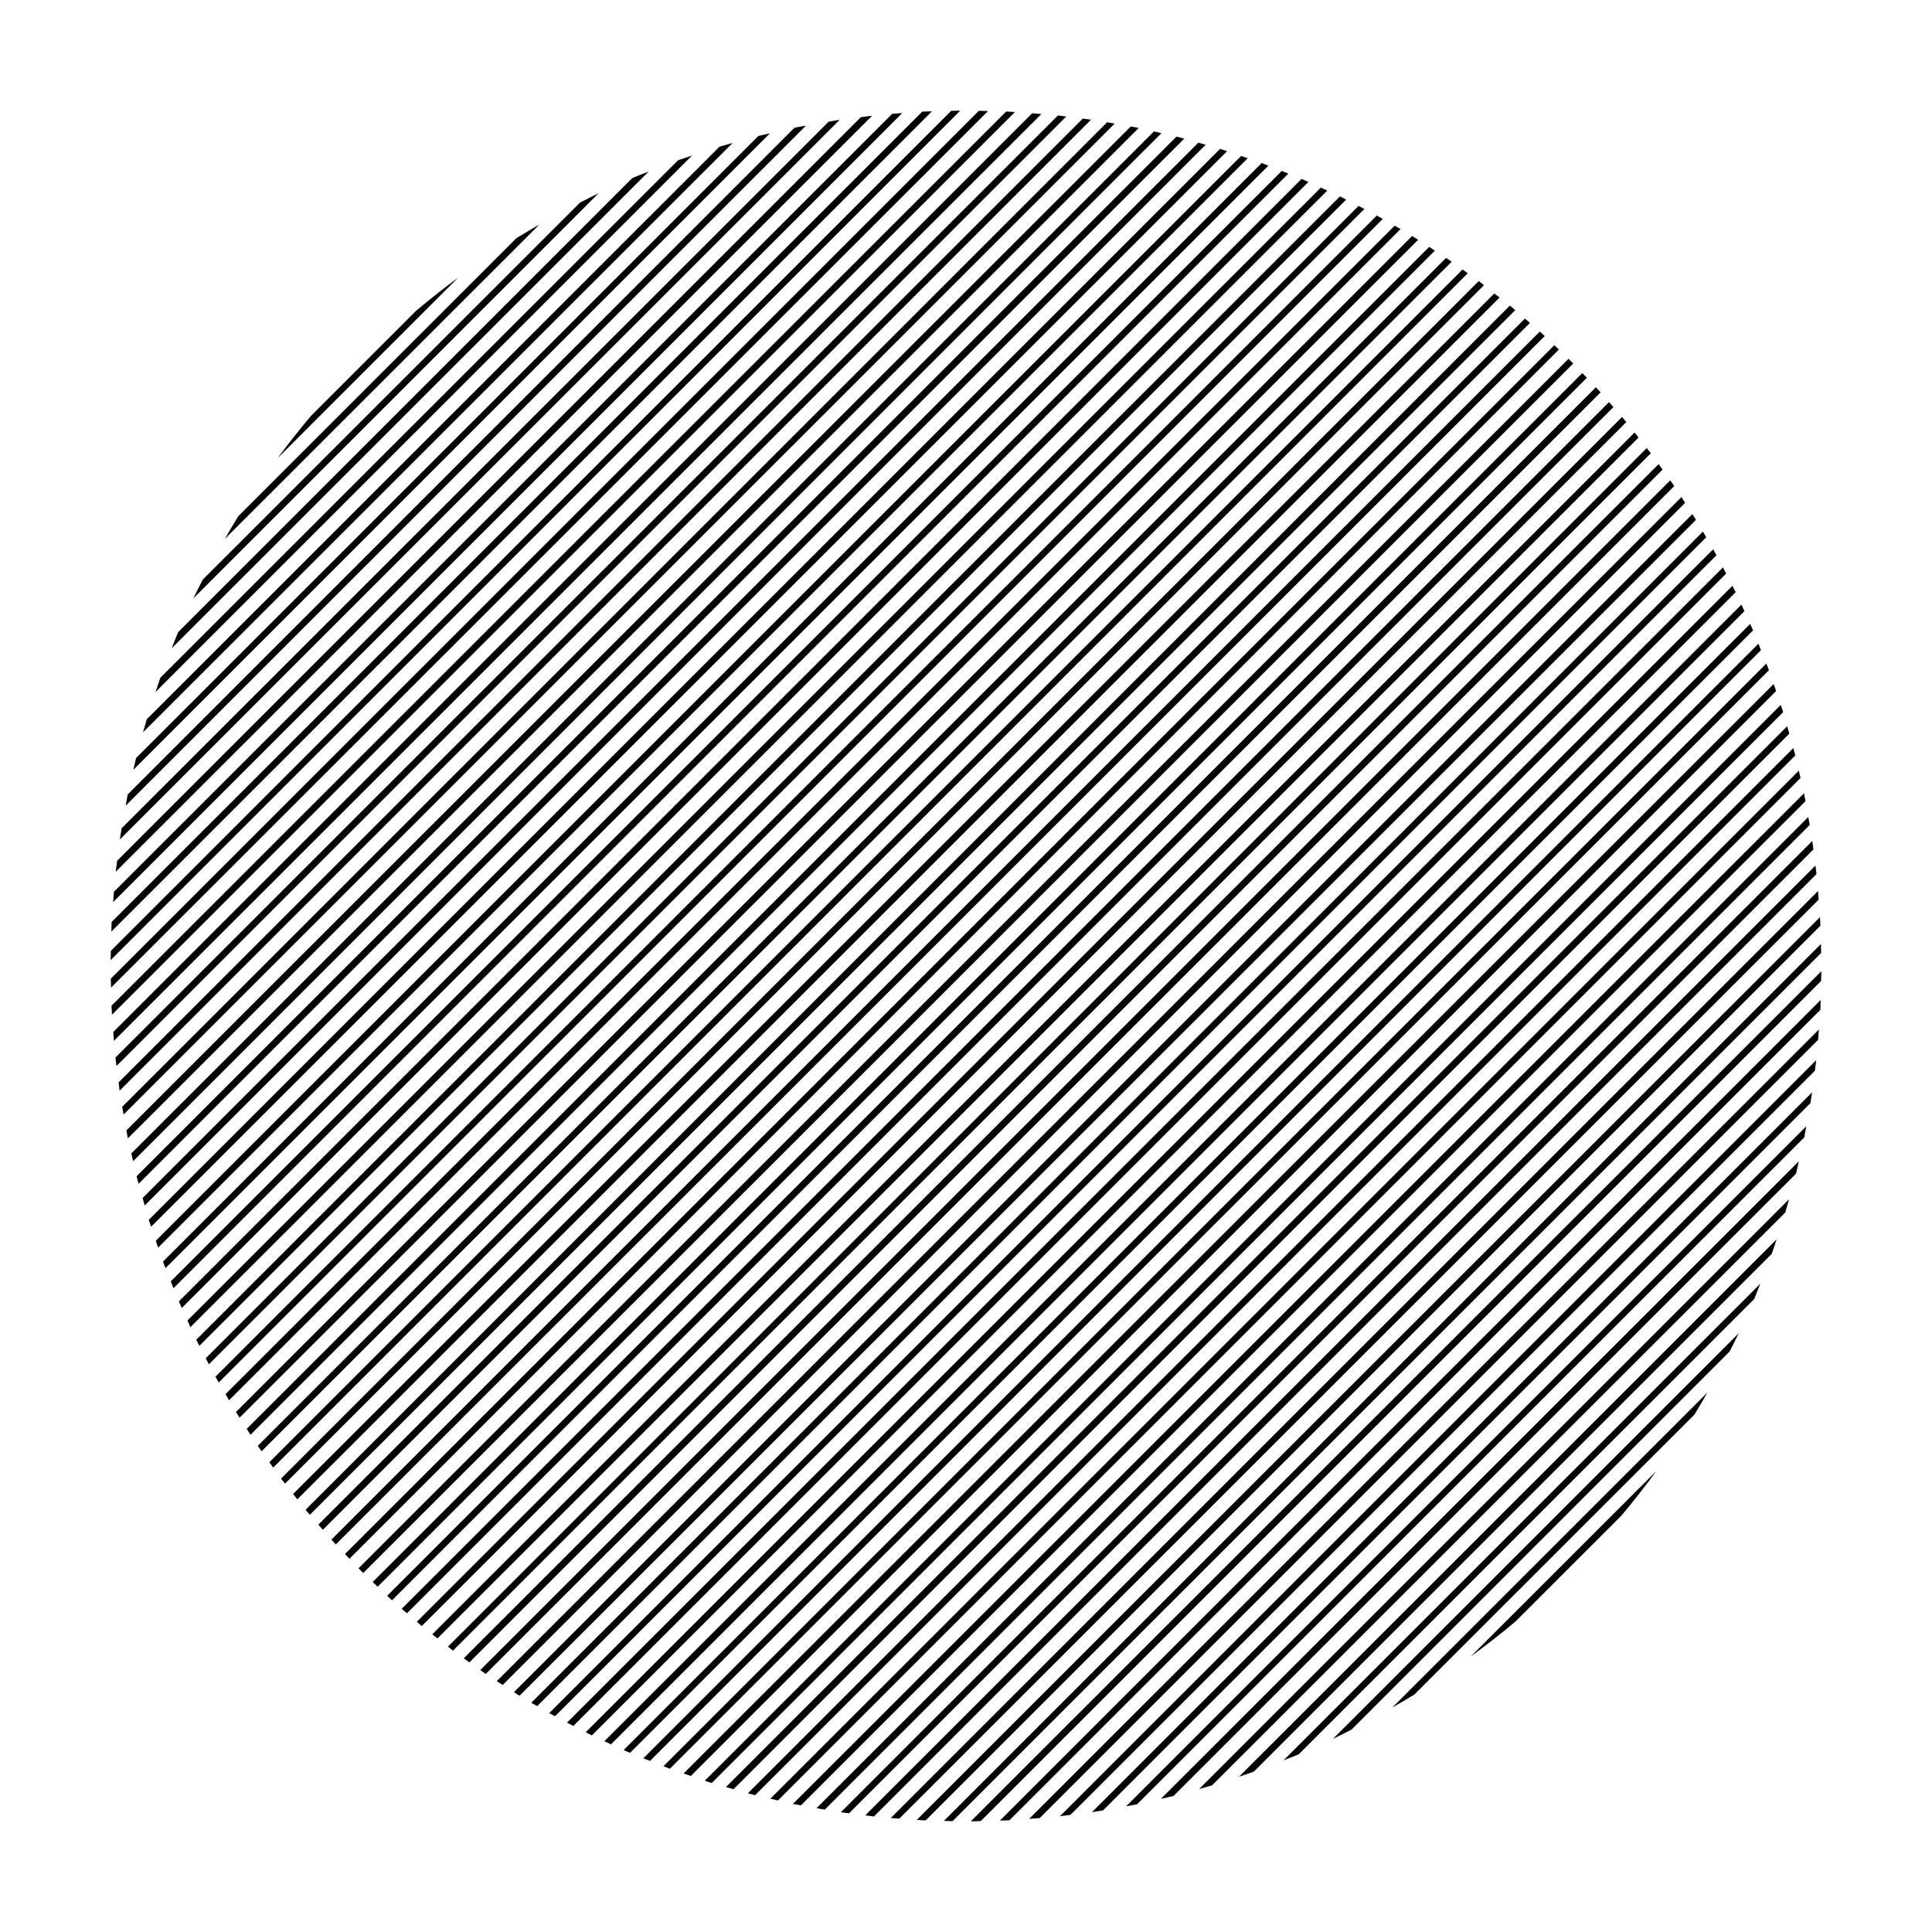 <?xml version="1.0" encoding="UTF-8"?>
<!-- Uploaded to: SVG Repo, www.svgrepo.com, Generator: SVG Repo Mixer Tools -->
<svg fill="#000000" width="800px" height="800px" version="1.1" viewBox="144 144 512 512" xmlns="http://www.w3.org/2000/svg">
 <path d="m398.47 173.32c-0.805 0.004-1.598 0.043-2.398 0.059l-222.69 222.6c-0.016 0.82-0.055 1.637-0.059 2.461zm4.93 0.047-230.03 229.99c0.012 0.793 0.043 1.582 0.062 2.371l232.4-232.3c-0.809-0.023-1.617-0.047-2.43-0.062zm-12.418 0.141c-0.852 0.031-1.719 0.023-2.566 0.066l-214.84 214.77c-0.043 0.84-0.035 1.695-0.066 2.539zm19.672 0.039-237.11 236.98c0.035 0.797 0.082 1.59 0.129 2.383l239.31-239.23c-0.777-0.047-1.555-0.094-2.332-0.129zm-27.555 0.422c-0.891 0.066-1.785 0.129-2.676 0.207l-206.23 206.15c-0.078 0.906-0.141 1.816-0.207 2.727zm34.434 0.051-243.51 243.46c0.059 0.785 0.109 1.57 0.176 2.352l245.77-245.62c-0.809-0.074-1.621-0.125-2.43-0.188zm6.836 0.578-249.78 249.67c0.078 0.754 0.195 1.492 0.285 2.242l251.69-251.63c-0.734-0.086-1.457-0.207-2.195-0.285zm-49.238 0.07c-1.004 0.109-1.992 0.25-2.992 0.375l-197.09 197.05c-0.117 0.973-0.266 1.941-0.375 2.922zm55.805 0.766-255.51 255.42c0.098 0.727 0.168 1.461 0.273 2.188l257.45-257.33c-0.73-0.109-1.477-0.176-2.211-0.277zm-64.414 0.316c-0.973 0.145-1.934 0.316-2.902 0.473l-187.38 187.27c-0.16 0.992-0.336 1.977-0.48 2.973zm70.887 0.648-261.02 260.92c0.113 0.688 0.242 1.363 0.363 2.047l262.64-262.6c-0.664-0.117-1.32-0.254-1.988-0.367zm-79.82 0.898c-1.008 0.188-2.031 0.336-3.031 0.539l-176.71 176.69c-0.203 0.984-0.344 1.984-0.531 2.973zm86.07 0.223-266.16 266.05c0.137 0.703 0.242 1.414 0.387 2.117l267.89-267.78c-0.703-0.145-1.422-0.246-2.125-0.387zm6.141 1.312-270.99 270.84c0.156 0.688 0.312 1.375 0.473 2.059l272.51-272.44c-0.664-0.156-1.332-0.312-1.996-0.461zm-101.77 0.5c-1.016 0.238-2.043 0.445-3.051 0.699l-164.92 164.86c-0.254 1.027-0.473 2.074-0.719 3.109zm107.74 0.875-275.57 275.52c0.168 0.664 0.344 1.332 0.52 1.996l277.12-276.98c-0.691-0.184-1.383-0.367-2.074-0.543zm5.805 1.605-279.78 279.67c0.184 0.66 0.367 1.32 0.559 1.977l281.16-281.1c-0.645-0.188-1.293-0.371-1.938-0.551zm-123.41 0.066c-1.164 0.332-2.332 0.648-3.492 0.996l-151.78 151.74c-0.344 1.145-0.656 2.301-0.984 3.453zm129.17 1.574-283.91 283.82c0.191 0.617 0.414 1.219 0.613 1.832l285.15-285.03c-0.621-0.199-1.234-0.426-1.859-0.621zm-139.93 1.762c-1.242 0.422-2.496 0.828-3.731 1.27l-137.17 137.11c-0.449 1.25-0.852 2.523-1.281 3.789zm145.5 0.121-287.61 287.48c0.207 0.605 0.398 1.219 0.609 1.82l288.76-288.71c-0.586-0.203-1.176-0.391-1.762-0.59zm5.461 1.867-291.18 291.14c0.211 0.582 0.461 1.145 0.68 1.723l292.27-292.16c-0.594-0.223-1.172-0.477-1.77-0.699zm5.324 2.098-294.43 294.27c0.238 0.605 0.473 1.215 0.719 1.82l295.46-295.39c-0.582-0.238-1.168-0.469-1.75-0.699zm-167.8 0.168c-1.441 0.574-2.902 1.113-4.328 1.719l-120.36 120.34c-0.598 1.402-1.125 2.84-1.691 4.262zm173.05 1.945-297.54 297.48c0.25 0.582 0.523 1.148 0.777 1.73l298.56-298.4c-0.602-0.262-1.188-0.551-1.793-0.809zm5.098 2.305-300.36 300.23c0.266 0.59 0.523 1.18 0.797 1.762l301.27-301.21c-0.566-0.266-1.141-0.52-1.711-0.777zm-191.41 1.504c-1.656 0.789-3.277 1.633-4.91 2.461l-99.977 99.914c-0.84 1.656-1.699 3.301-2.5 4.981zm196.47 0.828-303.08 302.99c0.266 0.547 0.559 1.074 0.828 1.613l303.9-303.76c-0.551-0.273-1.086-0.574-1.645-0.844zm4.934 2.527-305.5 305.37c0.277 0.535 0.547 1.078 0.828 1.613l306.22-306.18c-0.516-0.27-1.039-0.527-1.555-0.797zm4.84 2.539-307.78 307.73c0.281 0.516 0.59 1.016 0.875 1.527l308.48-308.35c-0.531-0.297-1.047-0.613-1.582-0.906zm-221.95 2.41c-2.043 1.18-4.086 2.363-6.09 3.602l-73.684 73.672c-1.23 1.988-2.41 4.016-3.582 6.043zm226.67 0.297-309.82 309.64c0.312 0.539 0.609 1.09 0.926 1.625l310.46-310.38c-0.516-0.305-1.043-0.594-1.562-0.895zm4.641 2.715-311.71 311.66c0.312 0.512 0.66 0.996 0.973 1.504l312.32-312.15c-0.531-0.332-1.051-0.688-1.586-1.016zm4.519 2.894-313.37 313.23c0.336 0.52 0.656 1.047 0.996 1.566l313.89-313.82c-0.504-0.328-1.012-0.648-1.516-0.973zm4.484 2.91-314.93 314.83c0.328 0.484 0.684 0.949 1.016 1.43l315.37-315.23c-0.488-0.34-0.961-0.699-1.457-1.035zm4.352 3.09-316.2 316.07c0.34 0.473 0.672 0.953 1.012 1.426l316.57-316.52c-0.457-0.332-0.922-0.656-1.379-0.984zm-266.13 2.098c-3.82 2.82-7.539 5.766-11.168 8.816l-27.859 27.848c-3.07 3.652-6.035 7.394-8.875 11.238zm270.41 0.965-317.39 317.35c0.34 0.453 0.707 0.887 1.051 1.336l317.73-317.6c-0.469-0.355-0.918-0.738-1.387-1.09zm4.152 3.266-318.35 318.16c0.375 0.477 0.746 0.957 1.125 1.43l318.6-318.5c-0.453-0.363-0.918-0.719-1.375-1.082zm4.121 3.227-319.17 319.12c0.371 0.449 0.77 0.879 1.145 1.328l319.43-319.24c-0.473-0.395-0.922-0.816-1.398-1.211zm3.977 3.445-319.75 319.61c0.398 0.457 0.793 0.914 1.191 1.367l319.89-319.83c-0.441-0.387-0.887-0.77-1.328-1.152zm3.957 3.426-320.25 320.16c0.383 0.426 0.781 0.844 1.168 1.27l320.38-320.23c-0.434-0.398-0.863-0.805-1.297-1.199zm3.836 3.629-320.49 320.35c0.395 0.418 0.789 0.836 1.188 1.25l320.51-320.45c-0.402-0.387-0.809-0.77-1.211-1.152zm3.769 3.594-320.66 320.53c0.41 0.418 0.82 0.836 1.238 1.25l320.67-320.53c-0.418-0.422-0.832-0.836-1.25-1.25zm3.66 3.777-320.57 320.39c0.434 0.418 0.871 0.836 1.309 1.25l320.46-320.38c-0.398-0.418-0.797-0.84-1.199-1.258zm3.59 3.769-320.33 320.28c0.43 0.395 0.848 0.801 1.281 1.191l320.3-320.12c-0.41-0.457-0.836-0.898-1.25-1.348zm3.484 3.926-319.95 319.79c0.457 0.402 0.926 0.793 1.387 1.191l319.71-319.65c-0.383-0.445-0.766-0.887-1.152-1.328zm3.434 3.965-319.39 319.28c0.441 0.367 0.863 0.762 1.309 1.129l319.23-319.08c-0.375-0.453-0.773-0.879-1.152-1.328zm3.336 4.113-318.63 318.49c0.457 0.363 0.918 0.723 1.375 1.082l318.3-318.25c-0.348-0.441-0.691-0.887-1.043-1.328zm3.227 4.113-317.7 317.64c0.453 0.344 0.887 0.715 1.34 1.055l317.44-317.32c-0.348-0.469-0.727-0.914-1.082-1.379zm3.141 4.25-316.66 316.48c0.5 0.363 1.004 0.715 1.508 1.07l316.19-316.09c-0.344-0.484-0.684-0.973-1.031-1.457zm3.07 4.312-315.34 315.28c0.488 0.34 0.957 0.699 1.445 1.035l314.97-314.81c-0.344-0.512-0.719-1-1.07-1.504zm2.973 4.426-313.95 313.8c0.52 0.34 1.055 0.664 1.574 1l313.35-313.27c-0.328-0.508-0.645-1.023-0.973-1.527zm2.891 4.516-312.29 312.2c0.496 0.309 0.977 0.641 1.477 0.945l311.78-311.63c-0.312-0.508-0.648-1-0.965-1.508zm2.805 4.637-310.49 310.36c0.516 0.305 1.047 0.594 1.566 0.895l309.79-309.75c-0.293-0.5-0.574-1.008-0.867-1.504zm2.707 4.703-308.44 308.39c0.508 0.281 1 0.586 1.508 0.867l307.82-307.7c-0.289-0.523-0.602-1.031-0.895-1.555zm2.598 4.781-306.34 306.16c0.559 0.297 1.129 0.574 1.691 0.863l305.5-305.38c-0.285-0.547-0.562-1.098-0.848-1.645zm2.508 4.891-303.89 303.81c0.547 0.273 1.082 0.566 1.633 0.836l303.12-302.96c-0.277-0.57-0.582-1.121-0.867-1.691zm2.391 4.981-301.34 301.21c0.59 0.277 1.188 0.539 1.781 0.809l300.35-300.29c-0.262-0.574-0.52-1.156-0.789-1.73zm2.312 5.106-298.52 298.43c0.559 0.246 1.105 0.516 1.672 0.758l297.62-297.48c-0.246-0.574-0.52-1.133-0.77-1.703zm2.207 5.234-295.52 295.39c0.586 0.238 1.18 0.461 1.77 0.695l294.41-294.37c-0.227-0.57-0.438-1.148-0.668-1.715zm2.074 5.273-292.26 292.22c0.566 0.215 1.121 0.457 1.691 0.668l291.27-291.14c-0.219-0.59-0.477-1.164-0.699-1.754zm1.957 5.414-288.89 288.73c0.637 0.227 1.285 0.434 1.926 0.652l287.6-287.52c-0.211-0.625-0.414-1.25-0.633-1.871zm1.871 5.539-285.14 285.1c0.613 0.195 1.215 0.426 1.832 0.617l283.95-283.8c-0.199-0.645-0.434-1.27-0.641-1.91zm1.703 5.66-281.24 281.13c0.668 0.195 1.336 0.383 2.008 0.57l279.79-279.73c-0.184-0.656-0.367-1.312-0.559-1.965zm1.645 5.773-277.08 277.01c0.641 0.168 1.277 0.34 1.918 0.504l275.67-275.55c-0.168-0.656-0.344-1.309-0.512-1.961zm1.445 5.992-272.56 272.45c0.668 0.156 1.336 0.312 2.008 0.461l271-270.96c-0.148-0.648-0.301-1.297-0.453-1.949zm1.379 5.996-267.95 267.83c0.695 0.145 1.406 0.25 2.106 0.387l266.22-266.11c-0.137-0.699-0.242-1.41-0.383-2.106zm1.129 6.285-262.83 262.68c0.73 0.129 1.457 0.262 2.188 0.383l261.02-260.95c-0.117-0.711-0.258-1.41-0.383-2.117zm1.062 6.348-257.45 257.41c0.719 0.105 1.453 0.176 2.176 0.273l255.56-255.42c-0.102-0.75-0.176-1.512-0.285-2.262zm0.828 6.535-251.81 251.7c0.77 0.09 1.531 0.203 2.305 0.285l249.79-249.74c-0.082-0.754-0.199-1.492-0.285-2.242zm0.688 6.738-245.72 245.65c0.746 0.062 1.5 0.117 2.25 0.176l243.64-243.54c-0.059-0.762-0.102-1.527-0.168-2.285zm0.523 6.91-239.37 239.26c0.785 0.047 1.566 0.094 2.352 0.129l237.14-237.12c-0.035-0.758-0.082-1.516-0.125-2.269zm0.246 7.133-232.42 232.38c0.766 0.02 1.531 0.047 2.301 0.059l230.18-230.08c-0.012-0.789-0.039-1.574-0.059-2.359zm0.105 7.211-225.4 225.29c0.883-0.004 1.762-0.055 2.644-0.07l222.7-222.64c0.016-0.859 0.055-1.715 0.059-2.578zm-0.184 7.629-217.5 217.46c0.836-0.035 1.684-0.027 2.516-0.07l214.92-214.79c0.043-0.863 0.035-1.742 0.07-2.606zm-0.465 7.812-209.29 209.2c0.934-0.07 1.871-0.137 2.801-0.219l206.28-206.23c0.078-0.914 0.141-1.832 0.207-2.746zm-0.707 8.137-200.41 200.35c0.93-0.102 1.848-0.238 2.777-0.352l197.28-197.19c0.113-0.938 0.25-1.871 0.355-2.812zm-1.074 8.5-190.87 190.78c0.988-0.148 1.969-0.316 2.953-0.473l187.45-187.42c0.152-0.965 0.32-1.918 0.461-2.887zm-1.562 9.016-180.23 180.2c0.957-0.18 1.93-0.328 2.883-0.52l176.82-176.74c0.199-0.973 0.336-1.965 0.523-2.941zm-1.98 9.289-169.05 168.95c1.113-0.262 2.238-0.492 3.348-0.77l164.96-164.91c0.27-1.086 0.492-2.188 0.746-3.277zm-2.586 10.047-156.34 156.3c1.148-0.324 2.305-0.641 3.445-0.984l151.89-151.8c0.348-1.164 0.672-2.34 1.004-3.512zm-3.297 10.637-142.45 142.39c1.297-0.441 2.606-0.859 3.894-1.32l137.26-137.23c0.457-1.27 0.867-2.559 1.301-3.836zm-4.328 11.758-126.33 126.29c1.336-0.535 2.691-1.027 4.016-1.586l120.71-120.66c0.562-1.332 1.066-2.695 1.605-4.043zm-5.699 13.109-107.54 107.5c1.664-0.789 3.293-1.629 4.93-2.461l100.17-100.17c0.82-1.617 1.66-3.227 2.441-4.867zm-8.297 15.703-83.492 83.473c1.949-1.121 3.898-2.238 5.809-3.414l74.23-74.203c1.191-1.926 2.324-3.891 3.453-5.856zm-13.559 20.84-49.168 49.133c4.035-2.957 7.988-6.027 11.816-9.242l28.133-28.121c3.203-3.816 6.269-7.746 9.219-11.77z"/>
</svg>